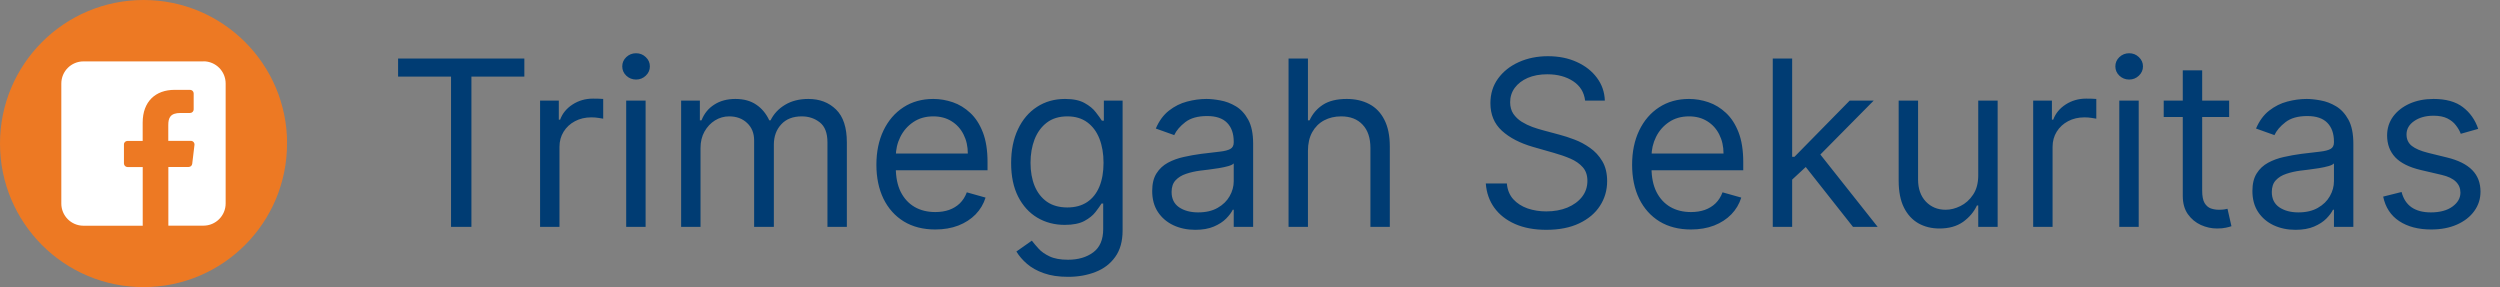 <?xml version="1.0" encoding="UTF-8"?>
<svg xmlns="http://www.w3.org/2000/svg" width="270" height="31" viewBox="0 0 270 31" fill="none">
  <rect x="0" y="0" width="270" height="31" fill="#808080" stroke="none"/>
  <g clip-path="url(#clip0_1008_2328)">
    <path d="M31 15.504C31 24.062 24.062 31.008 15.496 31.008C6.93 31.008 0 24.062 0 15.504C0 6.946 6.938 0 15.504 0C24.07 0 31.008 6.938 31.008 15.504H31Z" fill="#ED7923"></path>
    <path d="M21.984 6.63H9.016C7.697 6.63 6.622 7.697 6.622 9.024V21.984C6.622 23.303 7.689 24.378 9.016 24.378H15.409V18.041H13.774C13.56 18.041 13.386 17.867 13.386 17.653V15.607C13.378 15.393 13.552 15.22 13.766 15.22H15.409V13.244C15.409 10.952 16.808 9.704 18.855 9.704H20.53C20.743 9.704 20.917 9.878 20.917 10.091V11.814C20.917 12.027 20.743 12.201 20.53 12.201H19.503C18.388 12.201 18.175 12.73 18.175 13.505V15.212H20.617C20.846 15.212 21.028 15.417 21.004 15.646L20.759 17.693C20.735 17.89 20.569 18.033 20.372 18.033H18.183V24.37H21.976C23.296 24.37 24.37 23.296 24.37 21.976V9.016C24.37 7.697 23.303 6.622 21.976 6.622L21.984 6.63Z" fill="white"></path>
    <path d="M15.409 24.37V18.033H15.394V24.37H15.409Z" fill="white"></path>
  </g>
  <path d="M42.993 8.271V6.318H56.63V8.271H50.913V24.5H48.711V8.271H42.993ZM58.328 24.5V10.864H60.352V12.923H60.494C60.742 12.249 61.192 11.701 61.843 11.281C62.494 10.861 63.228 10.651 64.045 10.651C64.199 10.651 64.391 10.653 64.622 10.659C64.853 10.665 65.028 10.674 65.146 10.686V12.817C65.075 12.799 64.912 12.772 64.658 12.737C64.409 12.695 64.146 12.675 63.867 12.675C63.205 12.675 62.613 12.814 62.092 13.092C61.577 13.364 61.169 13.743 60.867 14.228C60.571 14.708 60.423 15.255 60.423 15.871V24.5H58.328ZM67.629 24.5V10.864H69.725V24.5H67.629ZM68.695 8.591C68.287 8.591 67.934 8.452 67.638 8.174C67.348 7.895 67.203 7.561 67.203 7.17C67.203 6.78 67.348 6.445 67.638 6.167C67.934 5.889 68.287 5.75 68.695 5.75C69.103 5.75 69.452 5.889 69.743 6.167C70.038 6.445 70.186 6.78 70.186 7.17C70.186 7.561 70.038 7.895 69.743 8.174C69.452 8.452 69.103 8.591 68.695 8.591ZM73.562 24.5V10.864H75.586V12.994H75.764C76.048 12.266 76.507 11.701 77.14 11.299C77.773 10.89 78.534 10.686 79.421 10.686C80.321 10.686 81.07 10.89 81.668 11.299C82.271 11.701 82.742 12.266 83.079 12.994H83.221C83.57 12.29 84.094 11.731 84.793 11.316C85.491 10.896 86.329 10.686 87.305 10.686C88.524 10.686 89.522 11.068 90.297 11.831C91.072 12.589 91.46 13.77 91.46 15.374V24.5H89.365V15.374C89.365 14.367 89.09 13.648 88.539 13.216C87.989 12.784 87.341 12.568 86.595 12.568C85.636 12.568 84.893 12.858 84.367 13.438C83.84 14.012 83.576 14.74 83.576 15.622V24.5H81.446V15.161C81.446 14.385 81.194 13.761 80.691 13.287C80.188 12.808 79.54 12.568 78.747 12.568C78.202 12.568 77.693 12.713 77.22 13.003C76.752 13.293 76.374 13.696 76.084 14.211C75.799 14.72 75.657 15.309 75.657 15.977V24.5H73.562ZM101.008 24.784C99.694 24.784 98.561 24.494 97.608 23.914C96.661 23.328 95.93 22.511 95.415 21.464C94.906 20.41 94.651 19.185 94.651 17.788C94.651 16.392 94.906 15.161 95.415 14.095C95.93 13.024 96.646 12.189 97.563 11.592C98.487 10.988 99.564 10.686 100.795 10.686C101.505 10.686 102.206 10.805 102.899 11.041C103.591 11.278 104.222 11.663 104.79 12.195C105.358 12.722 105.811 13.421 106.148 14.29C106.486 15.161 106.654 16.232 106.654 17.504V18.392H96.143V16.581H104.524C104.524 15.812 104.37 15.125 104.062 14.521C103.76 13.918 103.328 13.441 102.766 13.092C102.209 12.743 101.552 12.568 100.795 12.568C99.96 12.568 99.238 12.775 98.629 13.19C98.025 13.598 97.56 14.131 97.235 14.788C96.909 15.445 96.747 16.149 96.747 16.901V18.108C96.747 19.138 96.924 20.011 97.279 20.727C97.64 21.437 98.14 21.979 98.78 22.352C99.419 22.718 100.162 22.902 101.008 22.902C101.558 22.902 102.056 22.825 102.499 22.671C102.949 22.511 103.337 22.275 103.662 21.961C103.988 21.641 104.24 21.245 104.417 20.771L106.441 21.34C106.228 22.026 105.87 22.63 105.367 23.151C104.864 23.666 104.242 24.068 103.503 24.358C102.763 24.642 101.931 24.784 101.008 24.784ZM115.346 29.898C114.334 29.898 113.464 29.767 112.736 29.507C112.008 29.253 111.401 28.915 110.916 28.495C110.436 28.081 110.055 27.637 109.77 27.163L111.439 25.991C111.629 26.24 111.869 26.524 112.159 26.844C112.449 27.169 112.845 27.45 113.348 27.687C113.857 27.93 114.523 28.051 115.346 28.051C116.447 28.051 117.355 27.785 118.071 27.252C118.787 26.72 119.145 25.885 119.145 24.749V21.979H118.968C118.814 22.227 118.595 22.535 118.311 22.902C118.033 23.263 117.63 23.586 117.104 23.87C116.583 24.148 115.878 24.287 114.991 24.287C113.89 24.287 112.901 24.026 112.025 23.506C111.155 22.985 110.466 22.227 109.957 21.233C109.454 20.239 109.202 19.031 109.202 17.611C109.202 16.214 109.448 14.998 109.939 13.962C110.43 12.92 111.114 12.115 111.99 11.547C112.866 10.973 113.878 10.686 115.026 10.686C115.914 10.686 116.618 10.834 117.139 11.13C117.666 11.42 118.068 11.751 118.346 12.124C118.631 12.491 118.849 12.793 119.003 13.03H119.216V10.864H121.241V24.891C121.241 26.062 120.974 27.015 120.442 27.749C119.915 28.489 119.205 29.031 118.311 29.374C117.423 29.723 116.435 29.898 115.346 29.898ZM115.275 22.405C116.115 22.405 116.825 22.212 117.405 21.828C117.985 21.443 118.426 20.89 118.728 20.168C119.03 19.445 119.181 18.581 119.181 17.575C119.181 16.593 119.033 15.726 118.737 14.974C118.441 14.222 118.003 13.633 117.423 13.207C116.843 12.781 116.127 12.568 115.275 12.568C114.387 12.568 113.647 12.793 113.055 13.243C112.469 13.693 112.028 14.296 111.732 15.054C111.442 15.812 111.297 16.652 111.297 17.575C111.297 18.522 111.445 19.36 111.741 20.088C112.043 20.81 112.487 21.378 113.073 21.792C113.665 22.201 114.399 22.405 115.275 22.405ZM129.089 24.82C128.224 24.82 127.44 24.657 126.736 24.331C126.032 24 125.472 23.523 125.058 22.902C124.644 22.275 124.437 21.517 124.437 20.629C124.437 19.848 124.59 19.215 124.898 18.729C125.206 18.238 125.617 17.854 126.132 17.575C126.647 17.297 127.215 17.09 127.837 16.954C128.464 16.812 129.095 16.699 129.728 16.616C130.556 16.51 131.228 16.43 131.743 16.377C132.264 16.318 132.643 16.22 132.879 16.084C133.122 15.948 133.243 15.711 133.243 15.374V15.303C133.243 14.427 133.004 13.746 132.524 13.261C132.051 12.775 131.332 12.533 130.367 12.533C129.367 12.533 128.583 12.752 128.014 13.19C127.446 13.628 127.047 14.095 126.816 14.592L124.827 13.882C125.182 13.053 125.656 12.408 126.248 11.947C126.845 11.479 127.497 11.154 128.201 10.97C128.911 10.781 129.609 10.686 130.296 10.686C130.734 10.686 131.237 10.739 131.805 10.846C132.379 10.947 132.933 11.157 133.465 11.476C134.004 11.796 134.451 12.278 134.806 12.923C135.161 13.568 135.339 14.432 135.339 15.516V24.5H133.243V22.653H133.137C132.995 22.949 132.758 23.266 132.427 23.603C132.095 23.941 131.654 24.228 131.104 24.465C130.553 24.701 129.882 24.82 129.089 24.82ZM129.408 22.938C130.237 22.938 130.935 22.775 131.503 22.449C132.077 22.124 132.51 21.703 132.8 21.189C133.095 20.674 133.243 20.132 133.243 19.564V17.646C133.155 17.753 132.959 17.851 132.657 17.939C132.362 18.022 132.018 18.096 131.628 18.161C131.243 18.22 130.867 18.274 130.5 18.321C130.139 18.363 129.846 18.398 129.621 18.428C129.077 18.499 128.568 18.614 128.094 18.774C127.627 18.928 127.248 19.162 126.958 19.475C126.674 19.783 126.532 20.203 126.532 20.736C126.532 21.464 126.801 22.014 127.34 22.387C127.884 22.754 128.574 22.938 129.408 22.938ZM141.258 16.297V24.5H139.163V6.318H141.258V12.994H141.435C141.755 12.29 142.234 11.731 142.874 11.316C143.519 10.896 144.377 10.686 145.448 10.686C146.377 10.686 147.191 10.873 147.89 11.245C148.588 11.612 149.13 12.178 149.514 12.941C149.905 13.699 150.1 14.663 150.1 15.835V24.5H148.005V15.977C148.005 14.894 147.724 14.057 147.162 13.465C146.605 12.867 145.833 12.568 144.845 12.568C144.158 12.568 143.542 12.713 142.998 13.003C142.459 13.293 142.033 13.716 141.72 14.273C141.412 14.829 141.258 15.504 141.258 16.297ZM171.192 10.864C171.085 9.964 170.653 9.266 169.896 8.768C169.138 8.271 168.209 8.023 167.108 8.023C166.303 8.023 165.599 8.153 164.995 8.413C164.397 8.674 163.93 9.032 163.592 9.488C163.261 9.943 163.095 10.461 163.095 11.041C163.095 11.527 163.211 11.944 163.441 12.293C163.678 12.636 163.98 12.923 164.347 13.154C164.714 13.379 165.099 13.566 165.501 13.713C165.904 13.855 166.273 13.971 166.611 14.06L168.457 14.557C168.931 14.681 169.458 14.853 170.038 15.072C170.624 15.291 171.183 15.59 171.716 15.968C172.254 16.341 172.698 16.821 173.047 17.407C173.396 17.992 173.571 18.712 173.571 19.564C173.571 20.546 173.314 21.434 172.799 22.227C172.29 23.02 171.544 23.651 170.561 24.118C169.585 24.586 168.398 24.82 167.001 24.82C165.699 24.82 164.572 24.61 163.619 24.189C162.672 23.769 161.926 23.183 161.382 22.431C160.843 21.68 160.538 20.807 160.467 19.812H162.74C162.799 20.499 163.03 21.067 163.433 21.517C163.841 21.961 164.356 22.292 164.977 22.511C165.605 22.724 166.279 22.831 167.001 22.831C167.842 22.831 168.596 22.695 169.265 22.423C169.934 22.144 170.464 21.76 170.854 21.268C171.245 20.771 171.44 20.191 171.44 19.528C171.44 18.925 171.272 18.433 170.934 18.055C170.597 17.676 170.153 17.368 169.603 17.131C169.052 16.895 168.457 16.688 167.818 16.51L165.581 15.871C164.161 15.462 163.036 14.879 162.207 14.122C161.379 13.364 160.964 12.373 160.964 11.148C160.964 10.13 161.24 9.242 161.79 8.484C162.346 7.721 163.092 7.129 164.027 6.709C164.968 6.283 166.019 6.07 167.179 6.07C168.351 6.07 169.393 6.28 170.304 6.7C171.215 7.114 171.938 7.682 172.47 8.404C173.009 9.127 173.293 9.946 173.322 10.864H171.192ZM182.624 24.784C181.31 24.784 180.177 24.494 179.224 23.914C178.277 23.328 177.546 22.511 177.031 21.464C176.522 20.41 176.268 19.185 176.268 17.788C176.268 16.392 176.522 15.161 177.031 14.095C177.546 13.024 178.262 12.189 179.18 11.592C180.103 10.988 181.18 10.686 182.411 10.686C183.121 10.686 183.823 10.805 184.515 11.041C185.208 11.278 185.838 11.663 186.406 12.195C186.974 12.722 187.427 13.421 187.764 14.29C188.102 15.161 188.271 16.232 188.271 17.504V18.392H177.759V16.581H186.14C186.14 15.812 185.986 15.125 185.678 14.521C185.376 13.918 184.944 13.441 184.382 13.092C183.826 12.743 183.169 12.568 182.411 12.568C181.577 12.568 180.855 12.775 180.245 13.19C179.641 13.598 179.177 14.131 178.851 14.788C178.526 15.445 178.363 16.149 178.363 16.901V18.108C178.363 19.138 178.54 20.011 178.896 20.727C179.257 21.437 179.757 21.979 180.396 22.352C181.035 22.718 181.778 22.902 182.624 22.902C183.175 22.902 183.672 22.825 184.116 22.671C184.565 22.511 184.953 22.275 185.279 21.961C185.604 21.641 185.856 21.245 186.033 20.771L188.057 21.34C187.844 22.026 187.486 22.63 186.983 23.151C186.48 23.666 185.859 24.068 185.119 24.358C184.379 24.642 183.547 24.784 182.624 24.784ZM193.411 19.528L193.375 16.936H193.801L199.767 10.864H202.36L196.003 17.291H195.826L193.411 19.528ZM191.458 24.5V6.318H193.553V24.5H191.458ZM200.122 24.5L194.796 17.753L196.287 16.297L202.786 24.5H200.122ZM213.65 18.925V10.864H215.745V24.5H213.65V22.192H213.508C213.188 22.884 212.691 23.473 212.017 23.959C211.342 24.438 210.49 24.678 209.46 24.678C208.607 24.678 207.85 24.491 207.187 24.118C206.524 23.739 206.003 23.171 205.624 22.414C205.246 21.65 205.056 20.688 205.056 19.528V10.864H207.151V19.386C207.151 20.381 207.43 21.174 207.986 21.766C208.548 22.358 209.264 22.653 210.134 22.653C210.655 22.653 211.185 22.52 211.724 22.254C212.268 21.988 212.724 21.579 213.091 21.029C213.464 20.478 213.65 19.777 213.65 18.925ZM219.583 24.5V10.864H221.607V12.923H221.749C221.997 12.249 222.447 11.701 223.098 11.281C223.749 10.861 224.483 10.651 225.3 10.651C225.454 10.651 225.646 10.653 225.877 10.659C226.108 10.665 226.282 10.674 226.401 10.686V12.817C226.33 12.799 226.167 12.772 225.913 12.737C225.664 12.695 225.401 12.675 225.122 12.675C224.46 12.675 223.868 12.814 223.347 13.092C222.832 13.364 222.424 13.743 222.122 14.228C221.826 14.708 221.678 15.255 221.678 15.871V24.5H219.583ZM228.884 24.5V10.864H230.98V24.5H228.884ZM229.95 8.591C229.541 8.591 229.189 8.452 228.893 8.174C228.603 7.895 228.458 7.561 228.458 7.17C228.458 6.78 228.603 6.445 228.893 6.167C229.189 5.889 229.541 5.75 229.95 5.75C230.358 5.75 230.707 5.889 230.997 6.167C231.293 6.445 231.441 6.78 231.441 7.17C231.441 7.561 231.293 7.895 230.997 8.174C230.707 8.452 230.358 8.591 229.95 8.591ZM240.747 10.864V12.639H233.681V10.864H240.747ZM235.74 7.597H237.835V20.594C237.835 21.186 237.921 21.63 238.093 21.925C238.271 22.215 238.495 22.411 238.768 22.511C239.046 22.606 239.339 22.653 239.647 22.653C239.877 22.653 240.067 22.642 240.215 22.618C240.363 22.588 240.481 22.565 240.57 22.547L240.996 24.429C240.854 24.482 240.656 24.535 240.401 24.589C240.147 24.648 239.824 24.678 239.434 24.678C238.842 24.678 238.262 24.55 237.693 24.296C237.131 24.041 236.664 23.654 236.291 23.133C235.924 22.612 235.74 21.955 235.74 21.162V7.597ZM247.912 24.82C247.048 24.82 246.264 24.657 245.559 24.331C244.855 24 244.296 23.523 243.881 22.902C243.467 22.275 243.26 21.517 243.26 20.629C243.26 19.848 243.414 19.215 243.722 18.729C244.029 18.238 244.441 17.854 244.956 17.575C245.47 17.297 246.039 17.09 246.66 16.954C247.287 16.812 247.918 16.699 248.551 16.616C249.38 16.51 250.051 16.43 250.566 16.377C251.087 16.318 251.466 16.22 251.703 16.084C251.945 15.948 252.067 15.711 252.067 15.374V15.303C252.067 14.427 251.827 13.746 251.348 13.261C250.874 12.775 250.155 12.533 249.19 12.533C248.19 12.533 247.406 12.752 246.838 13.19C246.269 13.628 245.87 14.095 245.639 14.592L243.65 13.882C244.006 13.053 244.479 12.408 245.071 11.947C245.669 11.479 246.32 11.154 247.024 10.97C247.734 10.781 248.433 10.686 249.119 10.686C249.557 10.686 250.06 10.739 250.628 10.846C251.203 10.947 251.756 11.157 252.289 11.476C252.827 11.796 253.274 12.278 253.629 12.923C253.984 13.568 254.162 14.432 254.162 15.516V24.5H252.067V22.653H251.96C251.818 22.949 251.581 23.266 251.25 23.603C250.918 23.941 250.478 24.228 249.927 24.465C249.377 24.701 248.705 24.82 247.912 24.82ZM248.231 22.938C249.06 22.938 249.758 22.775 250.327 22.449C250.901 22.124 251.333 21.703 251.623 21.189C251.919 20.674 252.067 20.132 252.067 19.564V17.646C251.978 17.753 251.783 17.851 251.481 17.939C251.185 18.022 250.842 18.096 250.451 18.161C250.066 18.22 249.69 18.274 249.323 18.321C248.962 18.363 248.669 18.398 248.445 18.428C247.9 18.499 247.391 18.614 246.918 18.774C246.45 18.928 246.071 19.162 245.781 19.475C245.497 19.783 245.355 20.203 245.355 20.736C245.355 21.464 245.624 22.014 246.163 22.387C246.707 22.754 247.397 22.938 248.231 22.938ZM267.645 13.918L265.763 14.45C265.645 14.137 265.47 13.832 265.239 13.536C265.014 13.234 264.706 12.985 264.316 12.79C263.925 12.595 263.425 12.497 262.816 12.497C261.981 12.497 261.286 12.69 260.729 13.074C260.179 13.453 259.904 13.935 259.904 14.521C259.904 15.042 260.093 15.454 260.472 15.755C260.851 16.057 261.442 16.309 262.247 16.51L264.271 17.007C265.491 17.303 266.399 17.756 266.997 18.365C267.595 18.969 267.894 19.747 267.894 20.7C267.894 21.482 267.669 22.18 267.219 22.796C266.775 23.411 266.154 23.896 265.355 24.251C264.556 24.607 263.626 24.784 262.567 24.784C261.176 24.784 260.025 24.482 259.113 23.879C258.202 23.275 257.625 22.393 257.382 21.233L259.371 20.736C259.56 21.47 259.918 22.02 260.445 22.387C260.978 22.754 261.673 22.938 262.531 22.938C263.508 22.938 264.283 22.73 264.857 22.316C265.437 21.896 265.727 21.393 265.727 20.807C265.727 20.333 265.562 19.937 265.23 19.617C264.899 19.292 264.39 19.049 263.703 18.889L261.431 18.357C260.182 18.061 259.264 17.602 258.678 16.98C258.098 16.353 257.808 15.569 257.808 14.628C257.808 13.858 258.024 13.178 258.456 12.586C258.894 11.994 259.489 11.53 260.241 11.192C260.999 10.855 261.857 10.686 262.816 10.686C264.165 10.686 265.224 10.982 265.994 11.574C266.769 12.166 267.32 12.947 267.645 13.918Z" fill="#003C73"></path>
  <defs>
    <clipPath id="clip0_1008_2328">
      <rect width="31" height="31" fill="white"></rect>
    </clipPath>
  </defs>
</svg>
